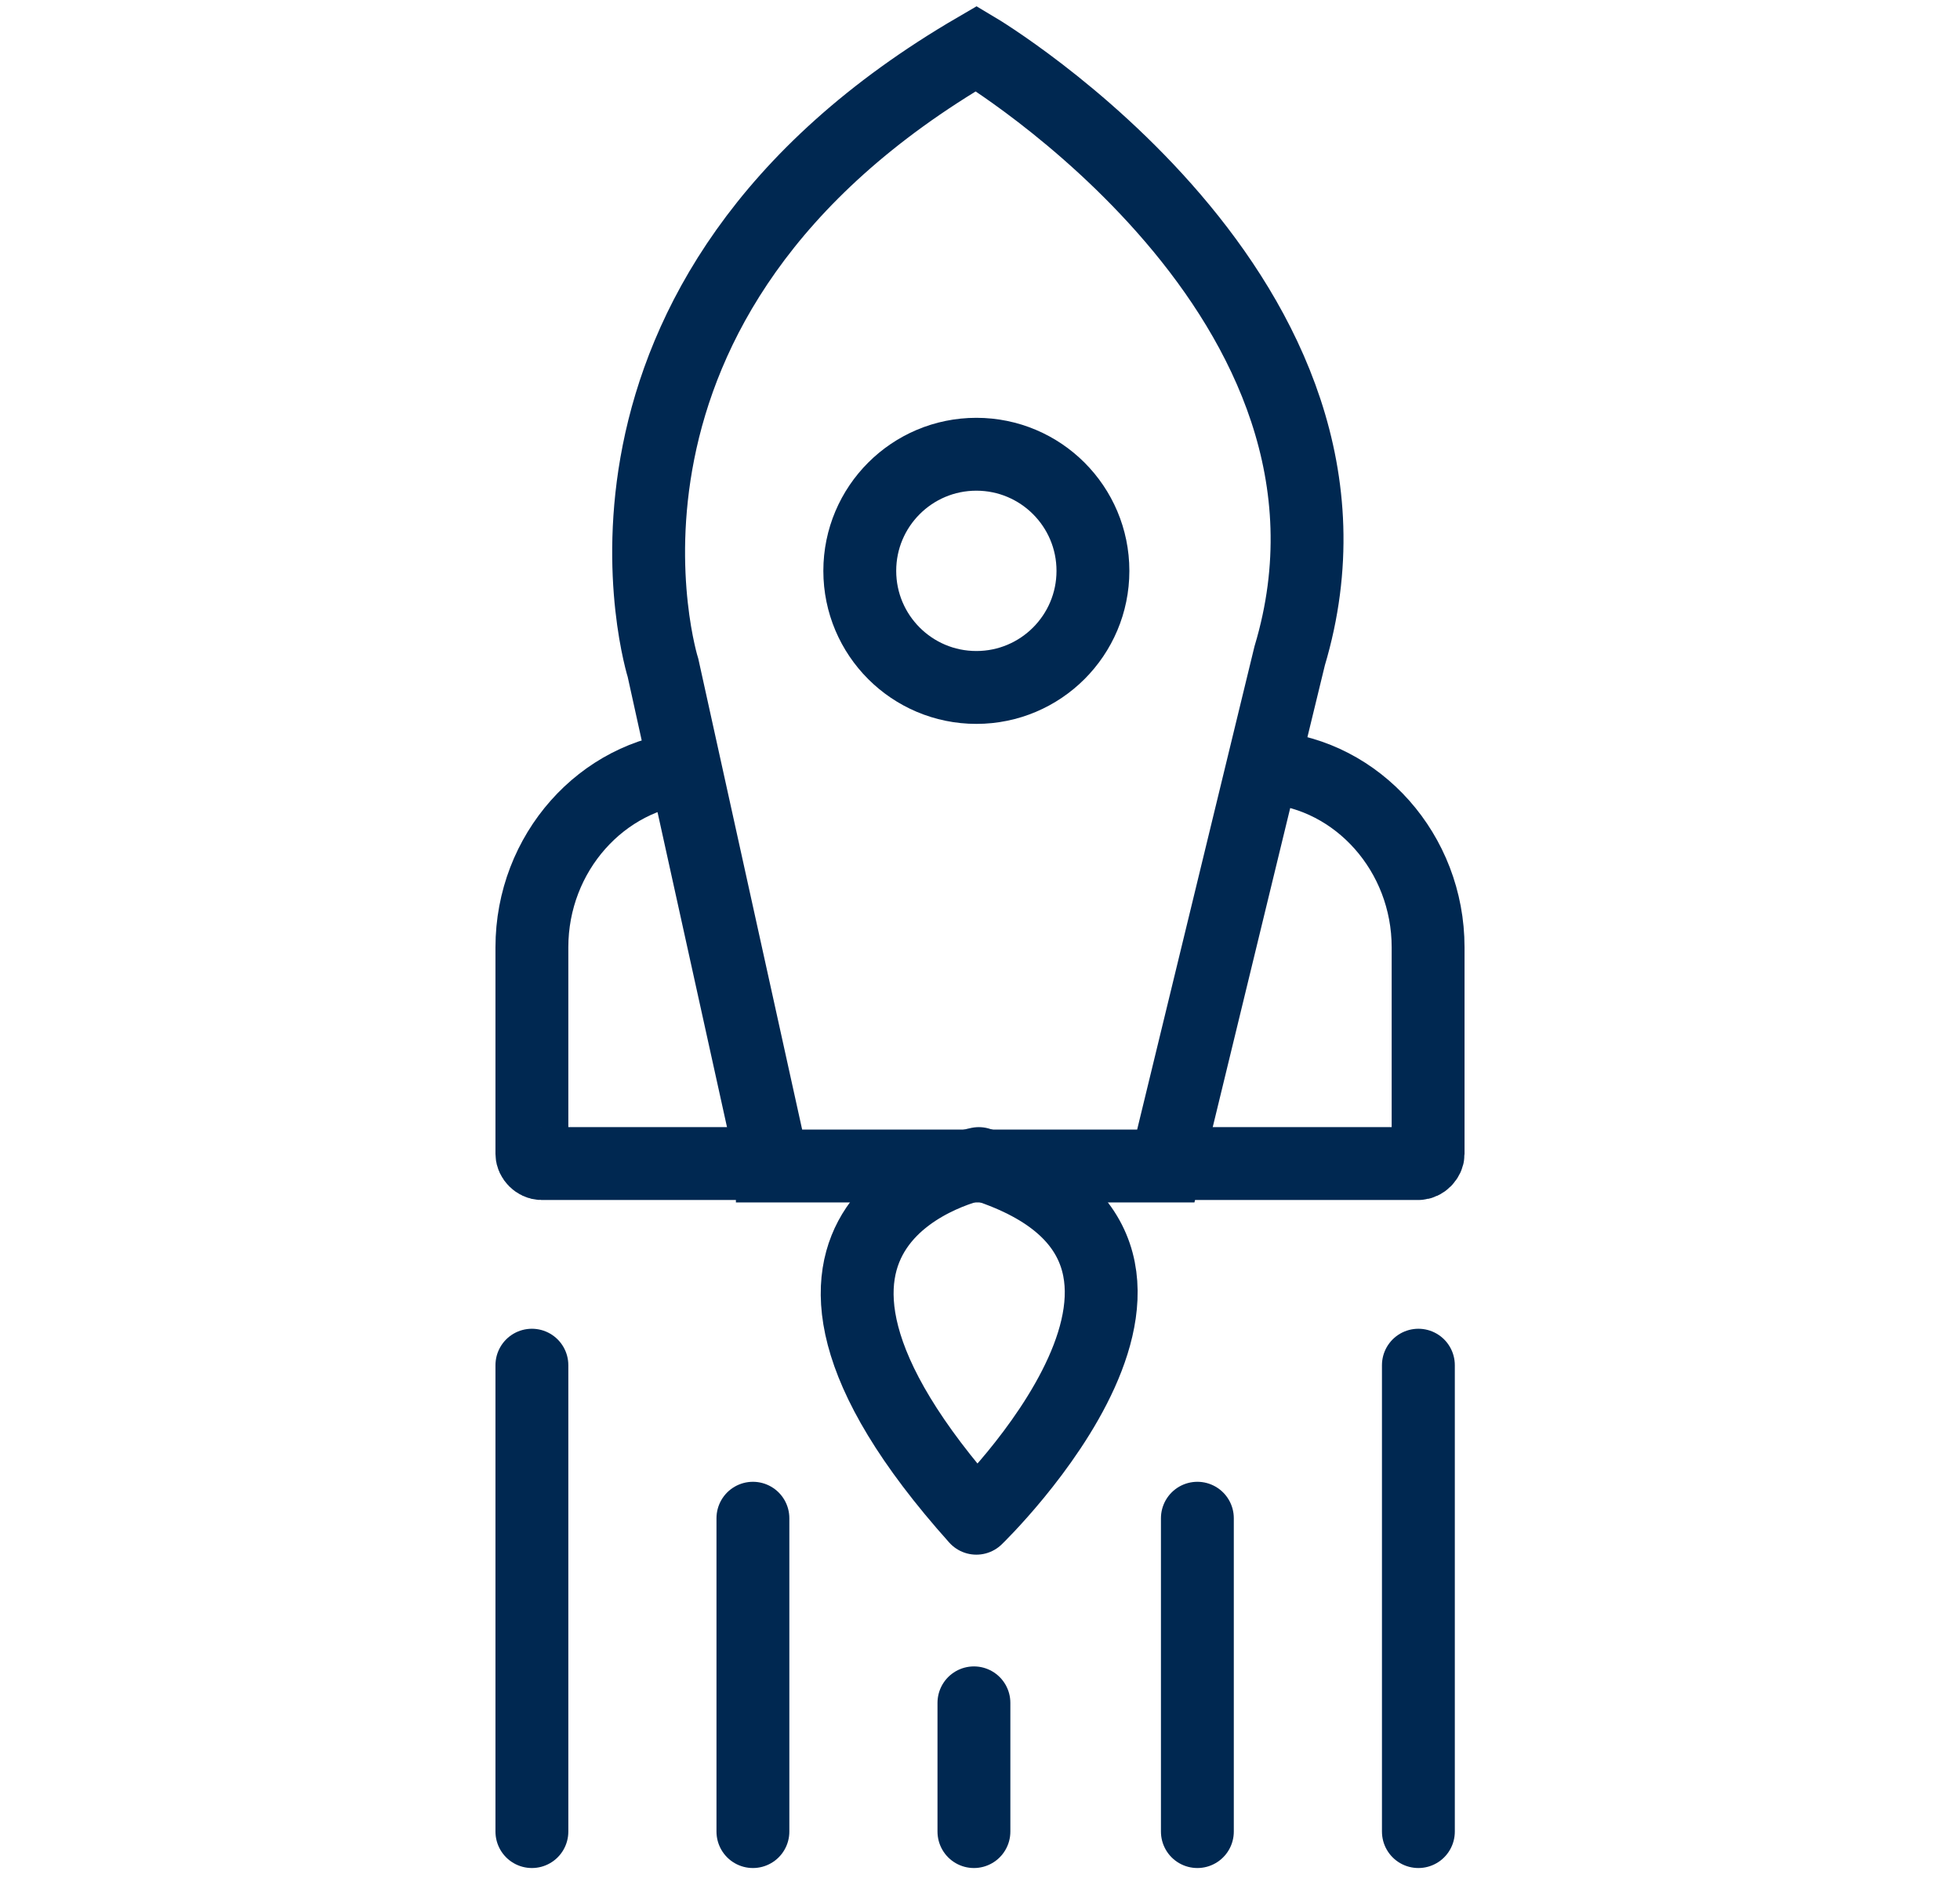 <?xml version="1.0" encoding="utf-8"?>
<!-- Generator: Adobe Illustrator 28.3.0, SVG Export Plug-In . SVG Version: 6.00 Build 0)  -->
<svg version="1.1" id="Ebene_1" xmlns="http://www.w3.org/2000/svg" xmlns:xlink="http://www.w3.org/1999/xlink" x="0px" y="0px"
	 viewBox="0 0 80.7 77.3" style="enable-background:new 0 0 80.7 77.3;" xml:space="preserve">
<style type="text/css">
	.st0{fill:none;stroke:#002851;stroke-width:3;stroke-miterlimit:10;}
	.st1{fill:none;stroke:#002851;stroke-width:3;stroke-linecap:round;stroke-linejoin:round;stroke-miterlimit:10;}
</style>
<g>
	<path class="st0" d="M31.8,47.9l-4.5-20.4c0,0-4.8-15.2,12.9-25.5c0,0,17.3,10.3,12.9,25l-5.1,21H31.8z"/>
	<path class="st0" d="M31.8,47.9h-9.5c-0.2,0-0.4-0.2-0.4-0.4v-8.5c0-3.9,2.9-7.1,6.5-7.4"/>
	<path class="st0" d="M48.9,47.9h9.5c0.2,0,0.4-0.2,0.4-0.4v-8.5c0-3.9-2.9-7.1-6.5-7.4"/>
	<circle class="st0" cx="40.2" cy="23.5" r="4.8"/>
	<path class="st1" d="M40.3,47.9c0,0-11.2,2.2-0.1,14.6C40.2,62.5,51.7,51.4,40.3,47.9z"/>
	<line class="st1" x1="21.9" y1="56.2" x2="21.9" y2="75.4"/>
	<line class="st1" x1="58.4" y1="56.2" x2="58.4" y2="75.4"/>
	<line class="st1" x1="49.3" y1="62.5" x2="49.3" y2="75.4"/>
	<line class="st1" x1="31" y1="62.5" x2="31" y2="75.4"/>
	<line class="st1" x1="40.1" y1="70.1" x2="40.1" y2="75.4"/>
</g>
</svg>
